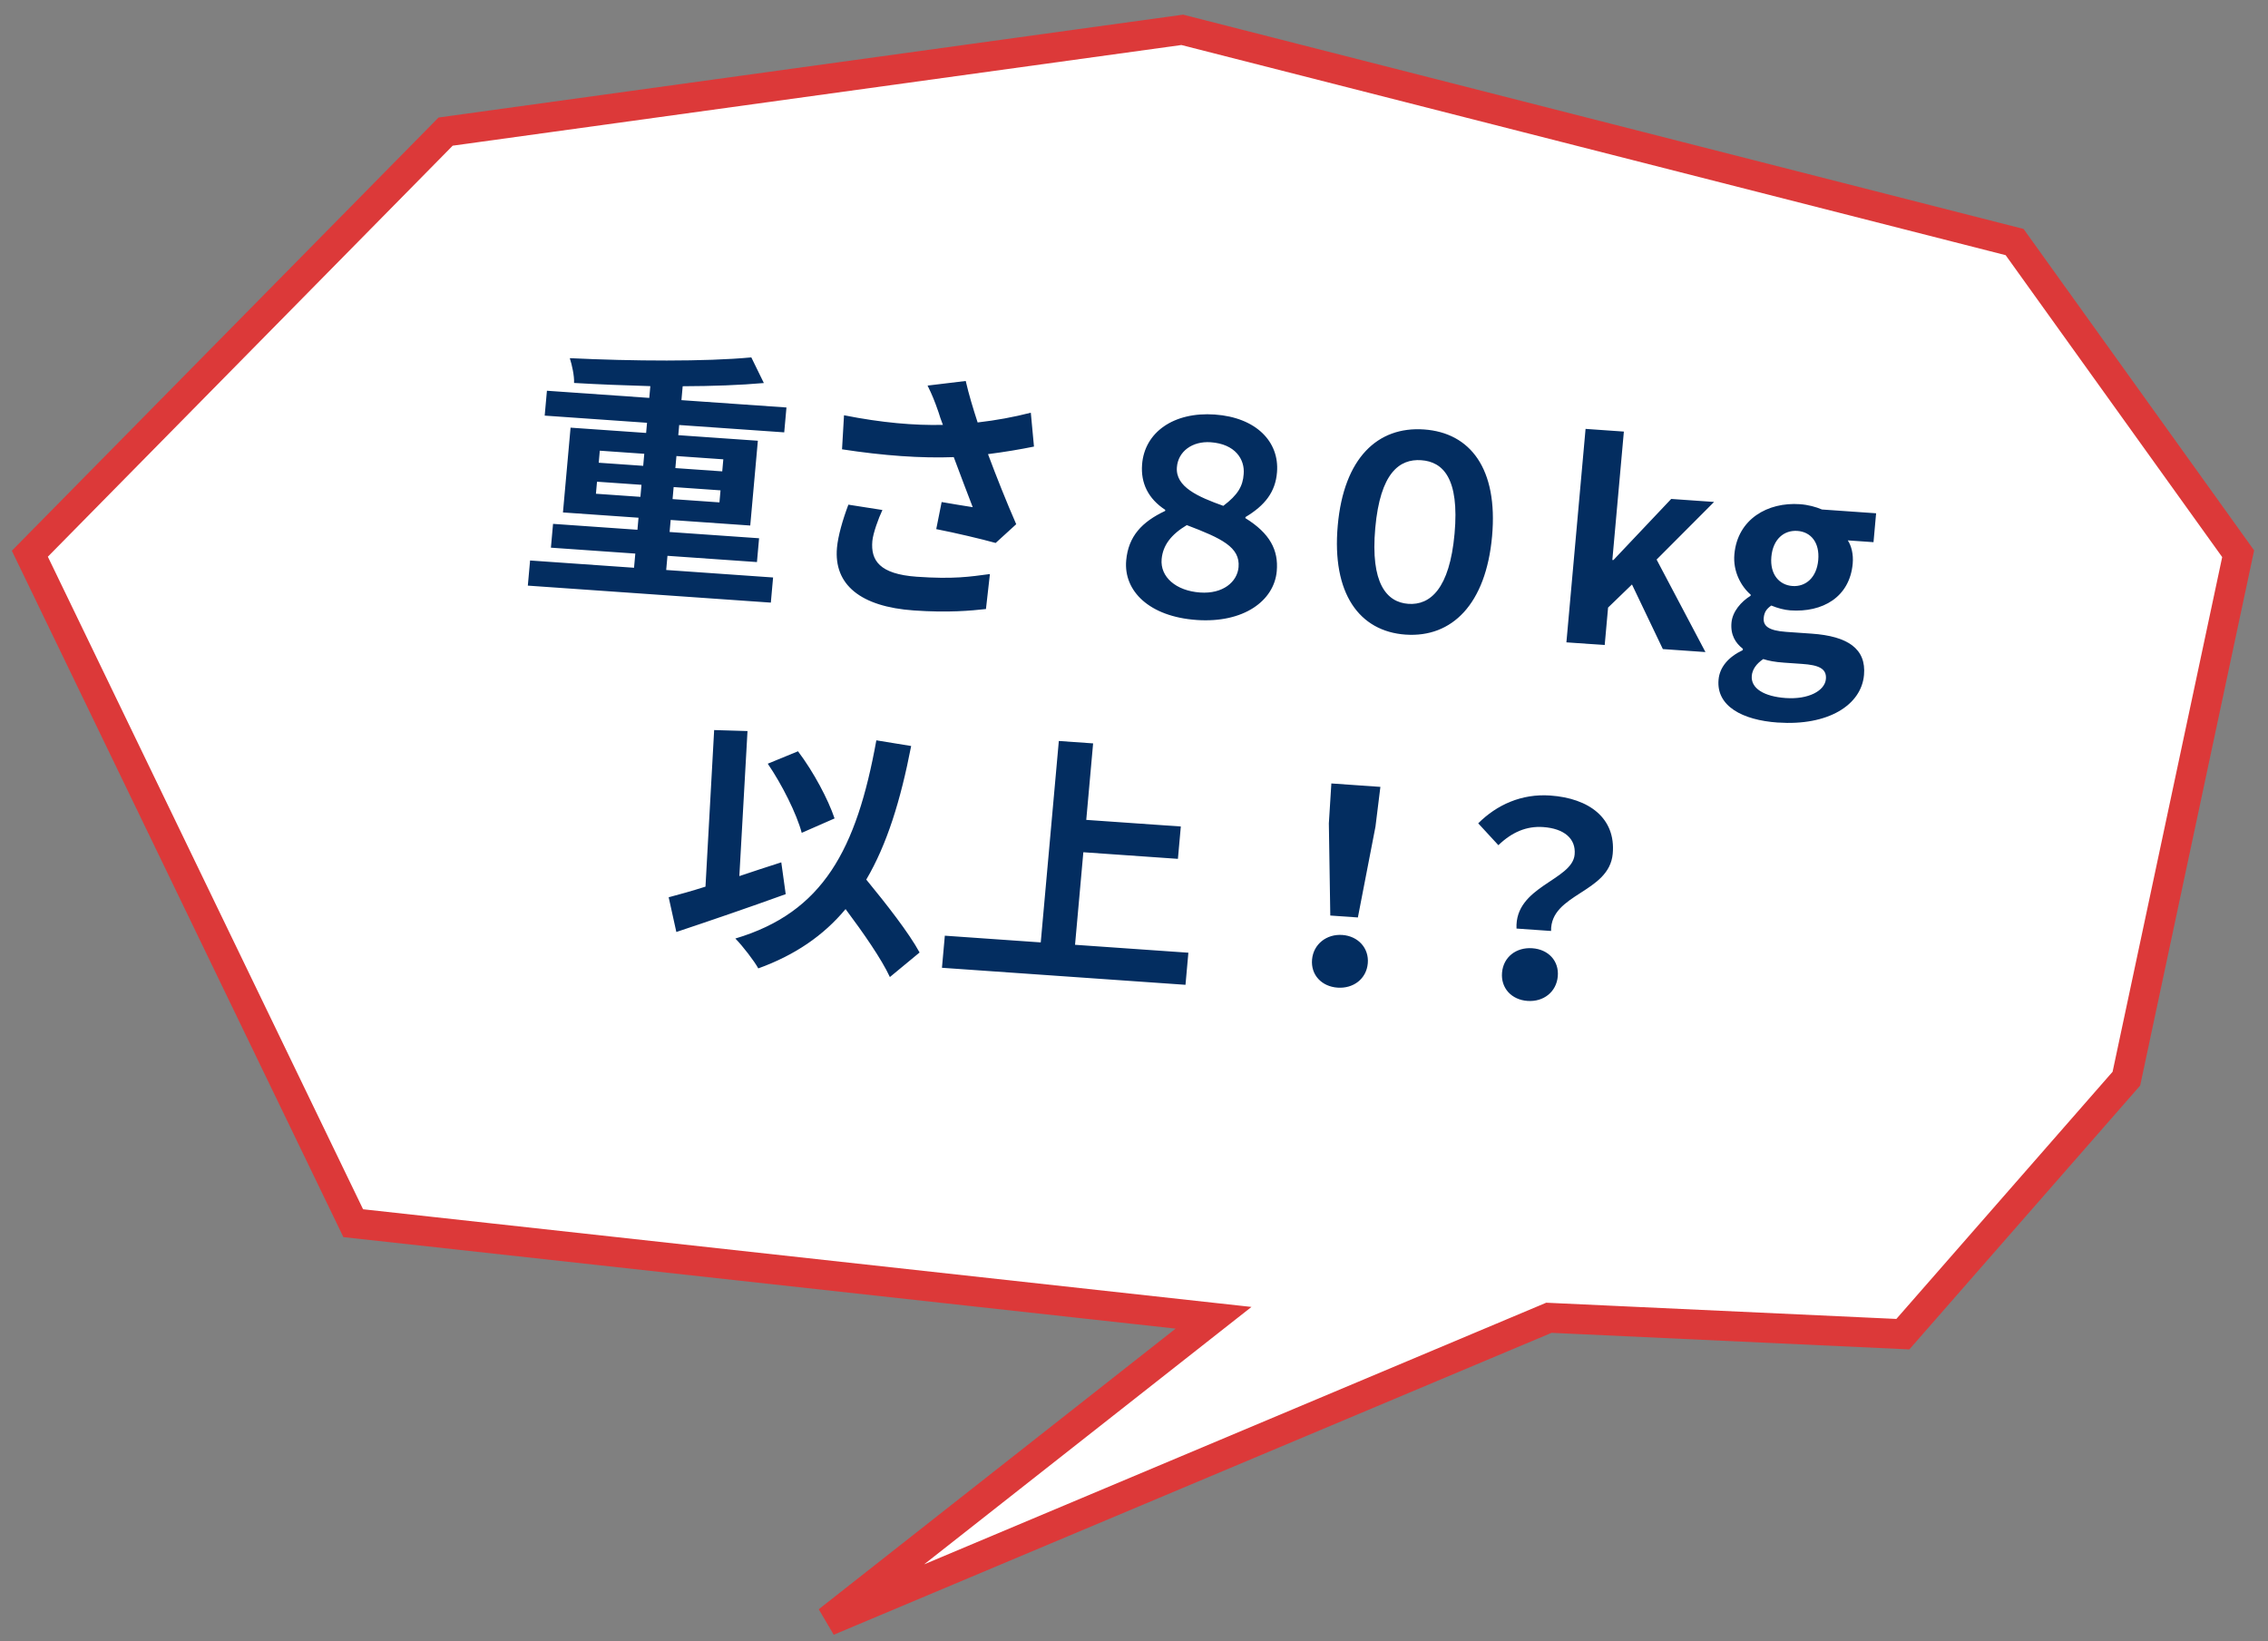 <svg fill="none" height="110" viewBox="0 0 152 110" width="152" xmlns="http://www.w3.org/2000/svg"><rect x="0" y="0" width="152" height="110" fill="#808080" stroke="none"/><path d="m142.509 72.296 7.491-35.182-14.982-20.89-55.786-14.224-49.366 6.82-27.866 28.293 21.674 44.871 57.658 6.339-25.843 20.323 48.317-20.323 23.722 1.099z" fill="#fff" stroke="#dc3939" stroke-width="2"/><path d="m39.939 33.093.072-.807 2.981.208-.072.807zm.259-2.886 2.981.208-.072.807-2.981-.208zm8.278.579-.072.807-3.142-.22.072-.807zm-.259 2.886-3.142-.22.072-.807 3.142.22zm-3.569 4.531.085-.95 5.997.419.143-1.596-5.997-.419.072-.807 5.333.373.51-5.683-5.333-.373.061-.681 7.039.492.15-1.667-7.039-.492.084-.932c1.97-.006 3.855-.073 5.44-.215l-.84-1.718c-3.08.29-7.973.254-12.165.051.141.443.31 1.176.285 1.662 1.618.095 3.382.164 5.112.213l-.071.789-6.859-.48-.15 1.667 6.859.48-.061.681-5.064-.354-.51 5.683 5.064.354-.072.807-5.656-.396-.143 1.596 5.656.396-.085.95-6.967-.487-.151 1.685 16.286 1.139.151-1.685zm12.21-4.378c-.379 1.002-.694 2.098-.765 2.887-.222 2.474 1.579 3.953 5.152 4.203 2.316.162 3.829.015 4.833-.095l.265-2.345c-1.335.177-2.417.354-4.895.181-2.514-.176-3.099-1.101-2.984-2.392.047-.52.408-1.523.675-2.082zm12.226-6.163c-1.165.297-2.304.506-3.564.653-.311-.96-.577-1.826-.798-2.78l-2.557.308c.321.654.468 1.025.727 1.765.084.276.183.572.301.869-1.901.047-4.107-.143-6.628-.644l-.133 2.282c2.798.43 5.294.605 7.488.524.421 1.148.92 2.428 1.271 3.354-.535-.074-1.495-.249-2.083-.344l-.362 1.815c1.296.253 3.03.663 3.982.928l1.378-1.257c-.645-1.47-1.338-3.215-1.891-4.697 1.097-.14 2.161-.318 3.081-.506zm11.112 13.892c3.142.22 5.192-1.279 5.371-3.269.127-1.416-.459-2.54-2.102-3.557l.006-.072c1.298-.775 2.012-1.681 2.113-3.009.166-2.045-1.405-3.67-4.17-3.864-2.747-.192-4.714 1.186-4.873 3.358-.093 1.238.409 2.284 1.553 3.031l-.006.072c-1.566.738-2.466 1.704-2.611 3.317-.183 2.044 1.541 3.77 4.719 3.992zm1.789-7.65c-1.698-.606-3.211-1.271-3.111-2.581.077-1.059 1.026-1.768 2.265-1.682 1.652.116 2.3 1.153 2.211 2.139-.053.79-.377 1.381-1.365 2.124zm-1.551 5.809c-1.634-.114-2.688-1.054-2.582-2.237.084-.932.636-1.651 1.686-2.281 2.324.884 3.59 1.478 3.469 2.822-.088.986-1.047 1.803-2.574 1.696zm13.768 2.821c3.106.217 5.387-2.041 5.796-6.594.405-4.518-1.455-6.939-4.562-7.156-3.106-.217-5.376 1.915-5.781 6.433-.409 4.554 1.441 7.101 4.547 7.318zm.185-2.062c-1.454-.102-2.551-1.369-2.218-5.08s1.628-4.649 3.082-4.547c1.454.102 2.566 1.208 2.233 4.919-.333 3.711-1.642 4.81-3.097 4.708zm10.592 2.581 2.567.179.226-2.51 1.602-1.548 2.069 4.33 2.855.2-3.274-6.2 3.852-3.862-2.873-.201-3.873 4.095-.072-.005.772-8.605-2.567-.18zm14.167 5.374c3.357.235 5.597-1.16 5.778-3.186.158-1.757-1.085-2.602-3.509-2.771l-1.706-.119c-1.185-.083-1.554-.397-1.506-.935.035-.394.2-.617.508-.83.418.174.877.296 1.272.324 2.155.151 3.981-.876 4.184-3.135.056-.627-.091-1.197-.33-1.556l1.724.12.174-1.936-3.628-.254c-.4-.172-.929-.318-1.485-.356-2.137-.149-4.173.989-4.385 3.356-.105 1.165.457 2.161 1.094 2.71l-.007.072c-.631.389-1.214 1.052-1.282 1.805-.074.825.275 1.372.765 1.749l-.008.09c-.963.456-1.548 1.137-1.623 1.979-.16 1.775 1.599 2.71 3.97 2.875zm.983-9.15c-.879-.062-1.52-.774-1.414-1.957.106-1.183.848-1.799 1.746-1.736s1.502.773 1.396 1.956c-.106 1.183-.848 1.799-1.728 1.737zm-.439 7.51c-1.472-.103-2.362-.652-2.287-1.495.037-.412.288-.792.769-1.119.351.115.777.199 1.388.241l1.221.085c1.077.075 1.654.296 1.589 1.013-.07.789-1.171 1.379-2.68 1.274zm-63.758 8.068c-.428-1.275-1.401-3.111-2.451-4.501l-2.026.833c.958 1.402 1.939 3.365 2.276 4.633zm-3.571 2.943c-.93.296-1.88.608-2.811.922l.547-9.722-2.235-.066-.581 10.495c-.93.296-1.764.526-2.467.712l.514 2.327c2.105-.701 4.864-1.644 7.329-2.536zm9.269 6.042c-.713-1.313-2.221-3.24-3.573-4.886 1.386-2.357 2.301-5.305 3.008-8.954l-2.333-.38c-1.326 7.322-3.564 11.531-9.45 13.284.48.485 1.274 1.514 1.537 2.002 2.465-.892 4.372-2.202 5.85-3.975 1.194 1.599 2.41 3.344 2.97 4.555zm10.418-.516.557-6.203 6.338.443.195-2.169-6.338-.443.46-5.127-2.298-.161-1.212 13.5-6.428-.45-.193 2.151 16.322 1.141.193-2.151zm17.107-1.961 1.849.129 1.179-6.087.33-2.665-3.286-.23-.168 2.676zm.488 4.833c1.059.074 1.932-.587 2.025-1.626.092-1.022-.649-1.831-1.708-1.905-1.06-.074-1.935.622-2.027 1.644-.093 1.04.65 1.813 1.71 1.887zm11.992-3.96 2.316.162c-.046-2.511 3.896-2.542 4.133-5.177.214-2.385-1.582-3.719-4.186-3.901-1.921-.134-3.578.616-4.829 1.863l1.351 1.466c.909-.875 1.886-1.293 3-1.216 1.4.098 2.207.768 2.111 1.843-.156 1.739-4.021 2.118-3.896 4.959zm-.969 2.945c-.094 1.04.631 1.83 1.708 1.905 1.077.075 1.933-.604 2.027-1.644.093-1.04-.633-1.812-1.71-1.887-1.078-.075-1.932.587-2.025 1.626z" fill="#032d60"/></svg>